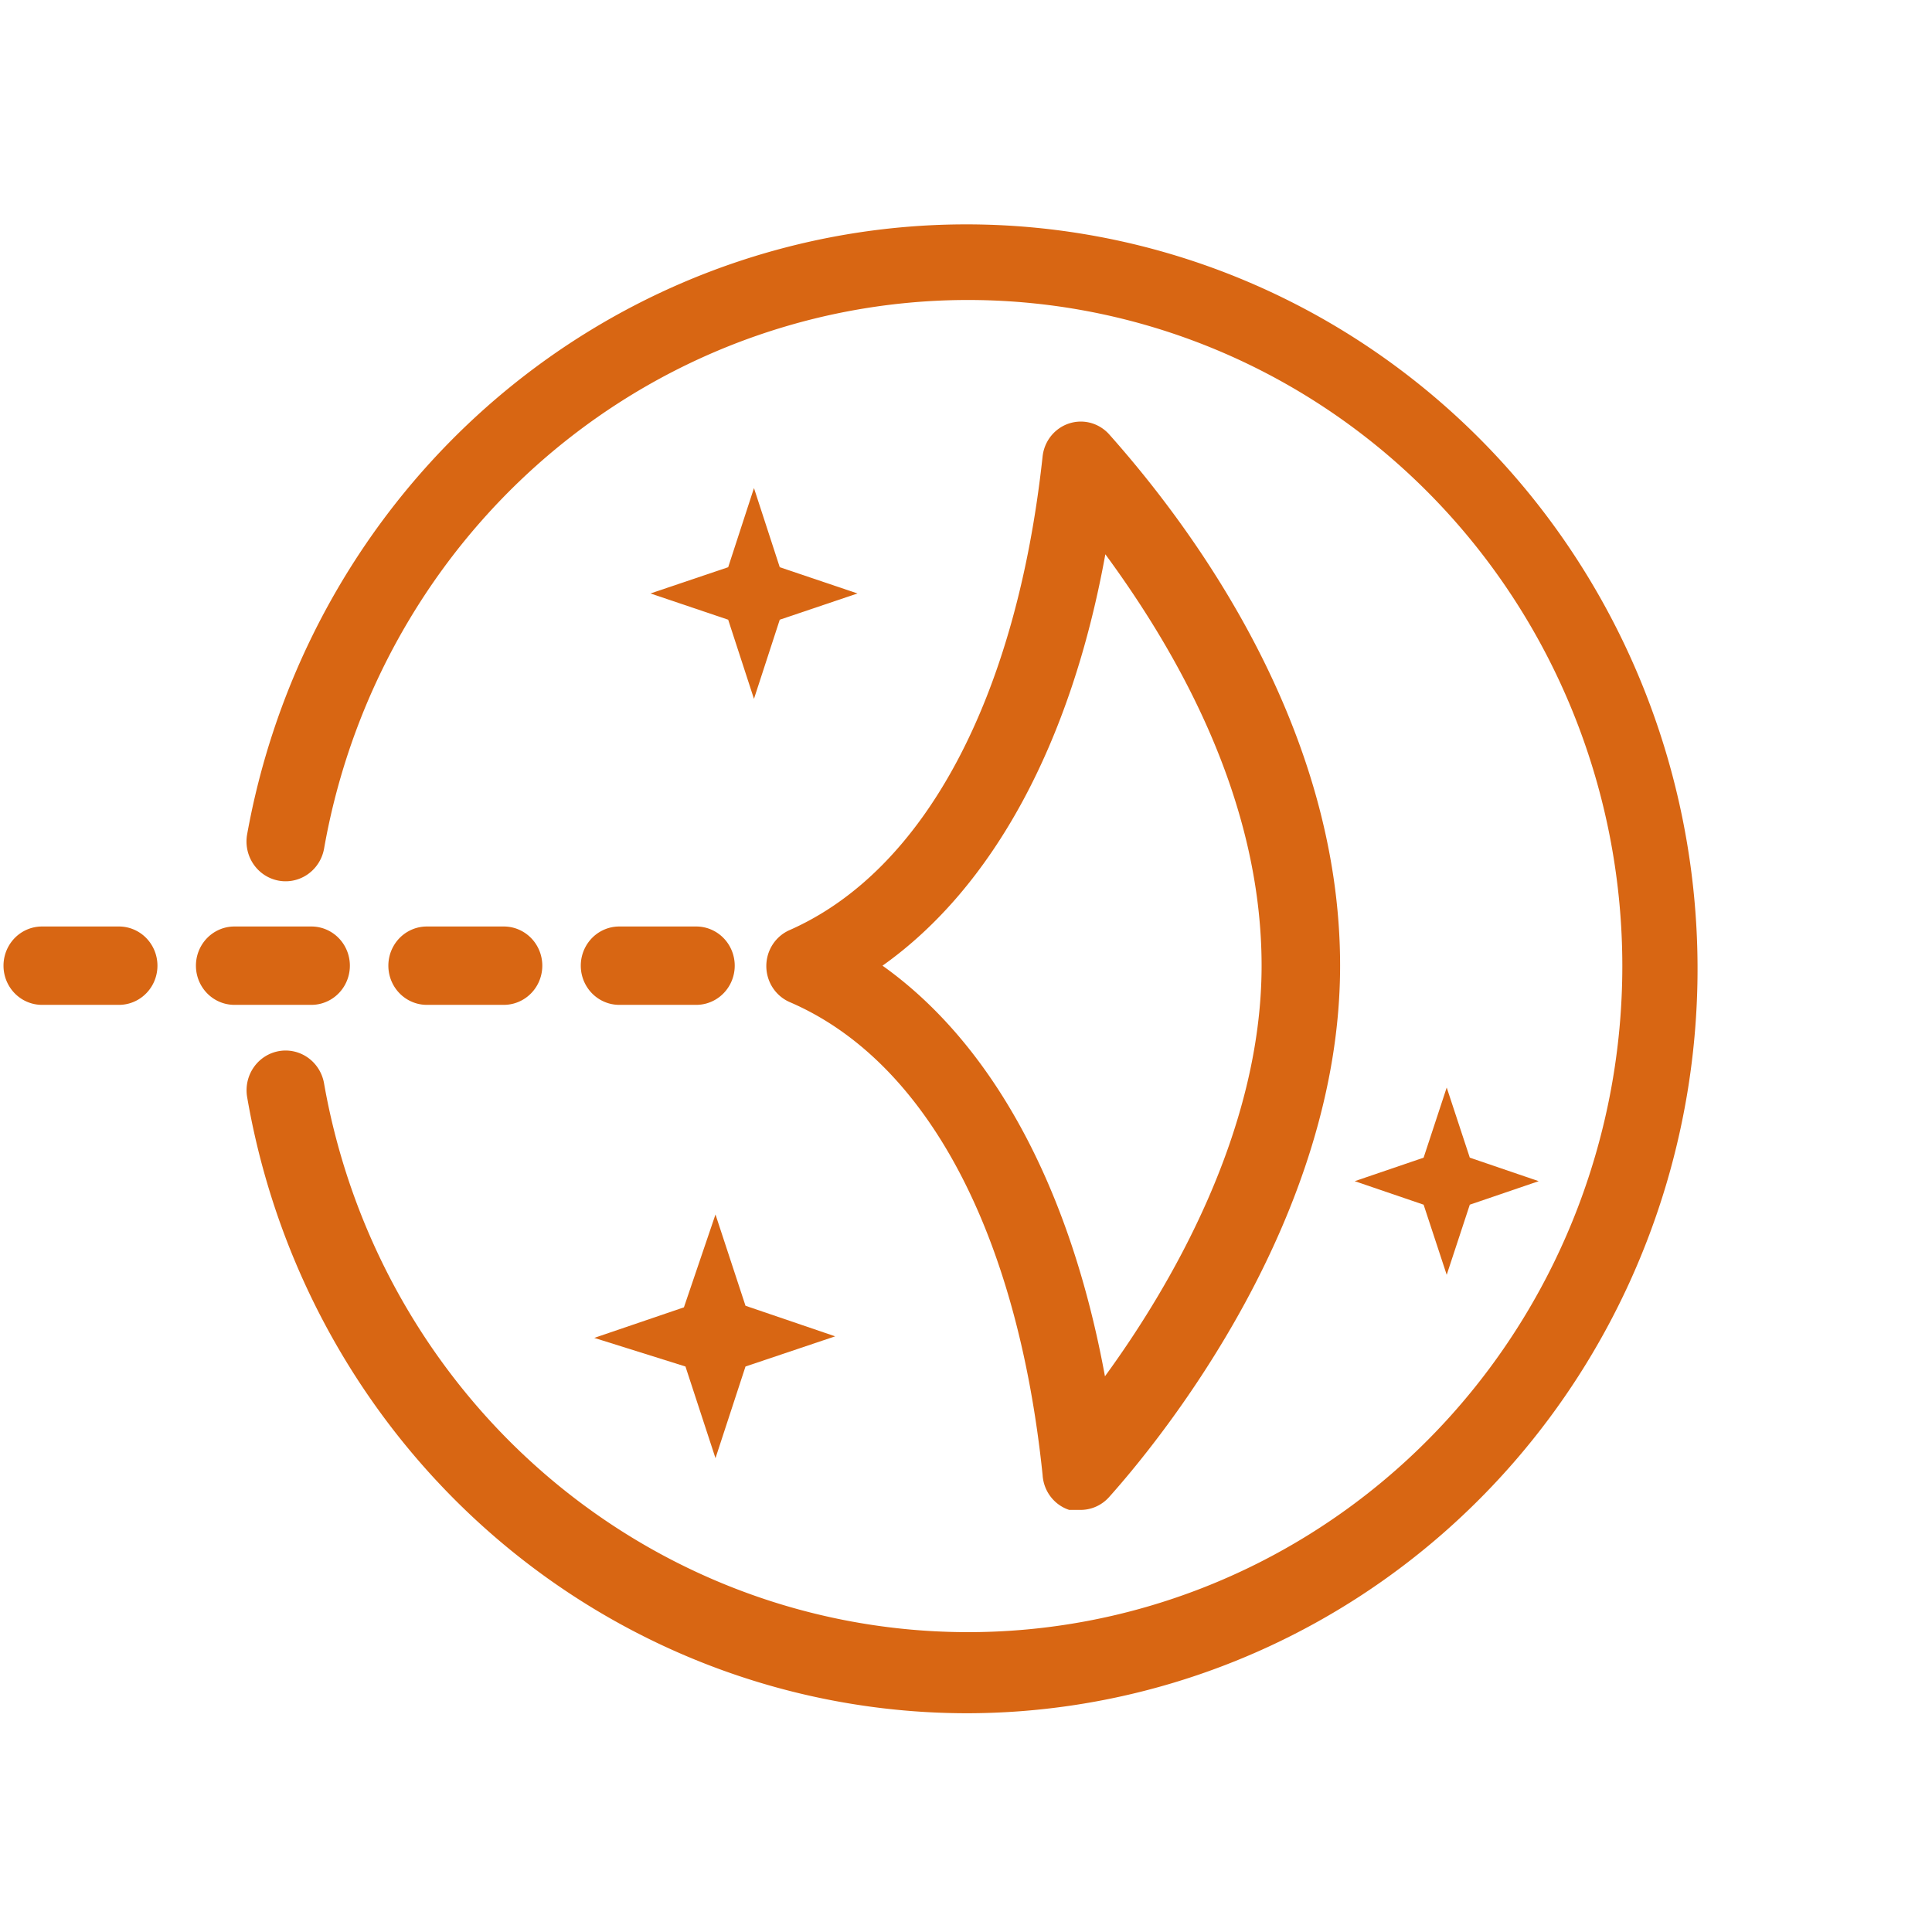 <?xml version="1.0" encoding="UTF-8" standalone="no"?>
<svg
   xmlns:dc="http://purl.org/dc/elements/1.1/"
   xmlns:cc="http://creativecommons.org/ns#"
   xmlns:rdf="http://www.w3.org/1999/02/22-rdf-syntax-ns#"
   xmlns:svg="http://www.w3.org/2000/svg"
   xmlns="http://www.w3.org/2000/svg"
   xmlns:sodipodi="http://sodipodi.sourceforge.net/DTD/sodipodi-0.dtd"
   xmlns:inkscape="http://www.inkscape.org/namespaces/inkscape"
   id="Product_Icon"
   data-name="Product Icon"
   viewBox="0 0 75 75"
   version="1.1"
   sodipodi:docname="lightsail_logo.svg"
   enable-background="new"
   inkscape:version="0.92.4 (5da689c313, 2019-01-14)">
  <defs
     id="defs37" />
  <sodipodi:namedview
     pagecolor="#ffffff"
     bordercolor="#666666"
     borderopacity="1"
     objecttolerance="10"
     gridtolerance="10"
     guidetolerance="10"
     inkscape:pageopacity="0"
     inkscape:pageshadow="2"
     inkscape:window-width="2201"
     inkscape:window-height="1118"
     id="namedview35"
     showgrid="false"
     inkscape:zoom="4.4500587"
     inkscape:cx="-41.314956"
     inkscape:cy="17.65021"
     inkscape:window-x="978"
     inkscape:window-y="128"
     inkscape:window-maximized="0"
     inkscape:current-layer="Product_Icon" />
  <title
     id="title2">Amazon-Lightsail_light-bg</title>
  <g
     id="g4716"
     transform="matrix(1.494,0,0,1.521,-18.539,-19.55)">
    <path
       d="M 40.5,51.39 H 40.19 A 1,1 0 0 1 39.5,50.5 c -0.65,-6.16 -3,-10.56 -6.57,-12.07 a 1,1 0 0 1 -0.53,-1.31 1,1 0 0 1 0.53,-0.53 c 3.5,-1.52 5.89,-5.92 6.57,-12.09 a 1,1 0 0 1 1.11,-0.88 1,1 0 0 1 0.62,0.32 c 2.24,2.47 6,7.52 6,13.56 0,6.42 -4.58,12 -6,13.56 A 1,1 0 0 1 40.5,51.39 Z M 35.34,37.5 c 2.86,2 4.88,5.66 5.78,10.48 1.67,-2.25 4.07,-6.23 4.07,-10.48 0,-4.25 -2.19,-8 -4.06,-10.5 -0.89,4.82 -2.92,8.5 -5.79,10.5 z"
       style="fill:#d86613;fill-opacity:1"
       id="path5"
       inkscape:connector-curvature="0" />
    <polygon
       points="32,29.41 32.35,28.35 33.41,28 32.35,27.65 32,26.59 31.65,27.65 30.6,28 31.65,28.35 "
       style="fill:#d86613;fill-opacity:1"
       id="polygon7" />
    <polygon
       points="32,25.31 32.67,27.33 34.69,28 32.67,28.67 32,30.69 31.33,28.67 29.31,28 31.33,27.33 "
       style="fill:#d86613;fill-opacity:1"
       id="polygon9" />
    <polygon
       points="50,44.41 50.35,43.35 51.41,43 50.35,42.65 50,41.59 49.65,42.65 48.59,43 49.65,43.35 "
       style="fill:#d86613;fill-opacity:1"
       id="polygon11" />
    <polygon
       points="50,40.61 50.6,42.4 52.39,43 50.6,43.6 50,45.39 49.4,43.6 47.61,43 49.4,42.4 "
       style="fill:#d86613;fill-opacity:1"
       id="polygon13" />
    <polygon
       points="30.96,48.83 31.43,47.42 32.83,46.96 31.43,46.49 30.96,45.08 30.49,46.49 29.08,46.96 30.49,47.42 "
       style="fill:#d86613;fill-opacity:1"
       id="polygon15" />
    <path
       d="M 31,50.07 30.22,47.73 27.85,47 30.18,46.22 31,43.85 l 0.78,2.33 2.33,0.78 -2.33,0.77 z M 30.69,47 l 0.2,0.06 0.07,0.2 L 31,47 31.2,46.94 31,46.87 l -0.06,-0.2 -0.07,0.2 z"
       style="fill:#d86613;fill-opacity:1"
       id="path17"
       inkscape:connector-curvature="0" />
    <path
       d="m 37.56,56.58 a 19,19 0 0 1 -18.73,-15.73 1.014,1.014 0 1 1 2,-0.34 17,17 0 1 0 0,-6 1.016,1.016 0 1 1 -2,-0.36 19,19 0 1 1 18.73,22.43 z"
       style="fill:#d86613;fill-opacity:1"
       id="path19"
       inkscape:connector-curvature="0" />
    <path
       d="m 15.5,38.5 h -2 a 1,1 0 0 1 0,-2 h 2 a 1,1 0 0 1 0,2 z"
       style="fill:#d86613;fill-opacity:1"
       id="path21"
       inkscape:connector-curvature="0" />
    <path
       d="m 20.5,38.5 h -2 a 1,1 0 0 1 0,-2 h 2 a 1,1 0 0 1 0,2 z"
       style="fill:#d86613;fill-opacity:1"
       id="path23"
       inkscape:connector-curvature="0" />
    <path
       d="m 25.5,38.5 h -2 a 1,1 0 0 1 0,-2 h 2 a 1,1 0 0 1 0,2 z"
       style="fill:#d86613;fill-opacity:1"
       id="path25"
       inkscape:connector-curvature="0" />
    <path
       d="m 30.5,38.5 h -2 a 1,1 0 0 1 0,-2 h 2 a 1,1 0 0 1 0,2 z"
       style="fill:#d86613;fill-opacity:1"
       id="path27"
       inkscape:connector-curvature="0" />
    <rect
       x="12.5"
       y="12.5"
       width="50"
       height="50"
       style="fill:none"
       id="rect29" />
  </g>
</svg>
